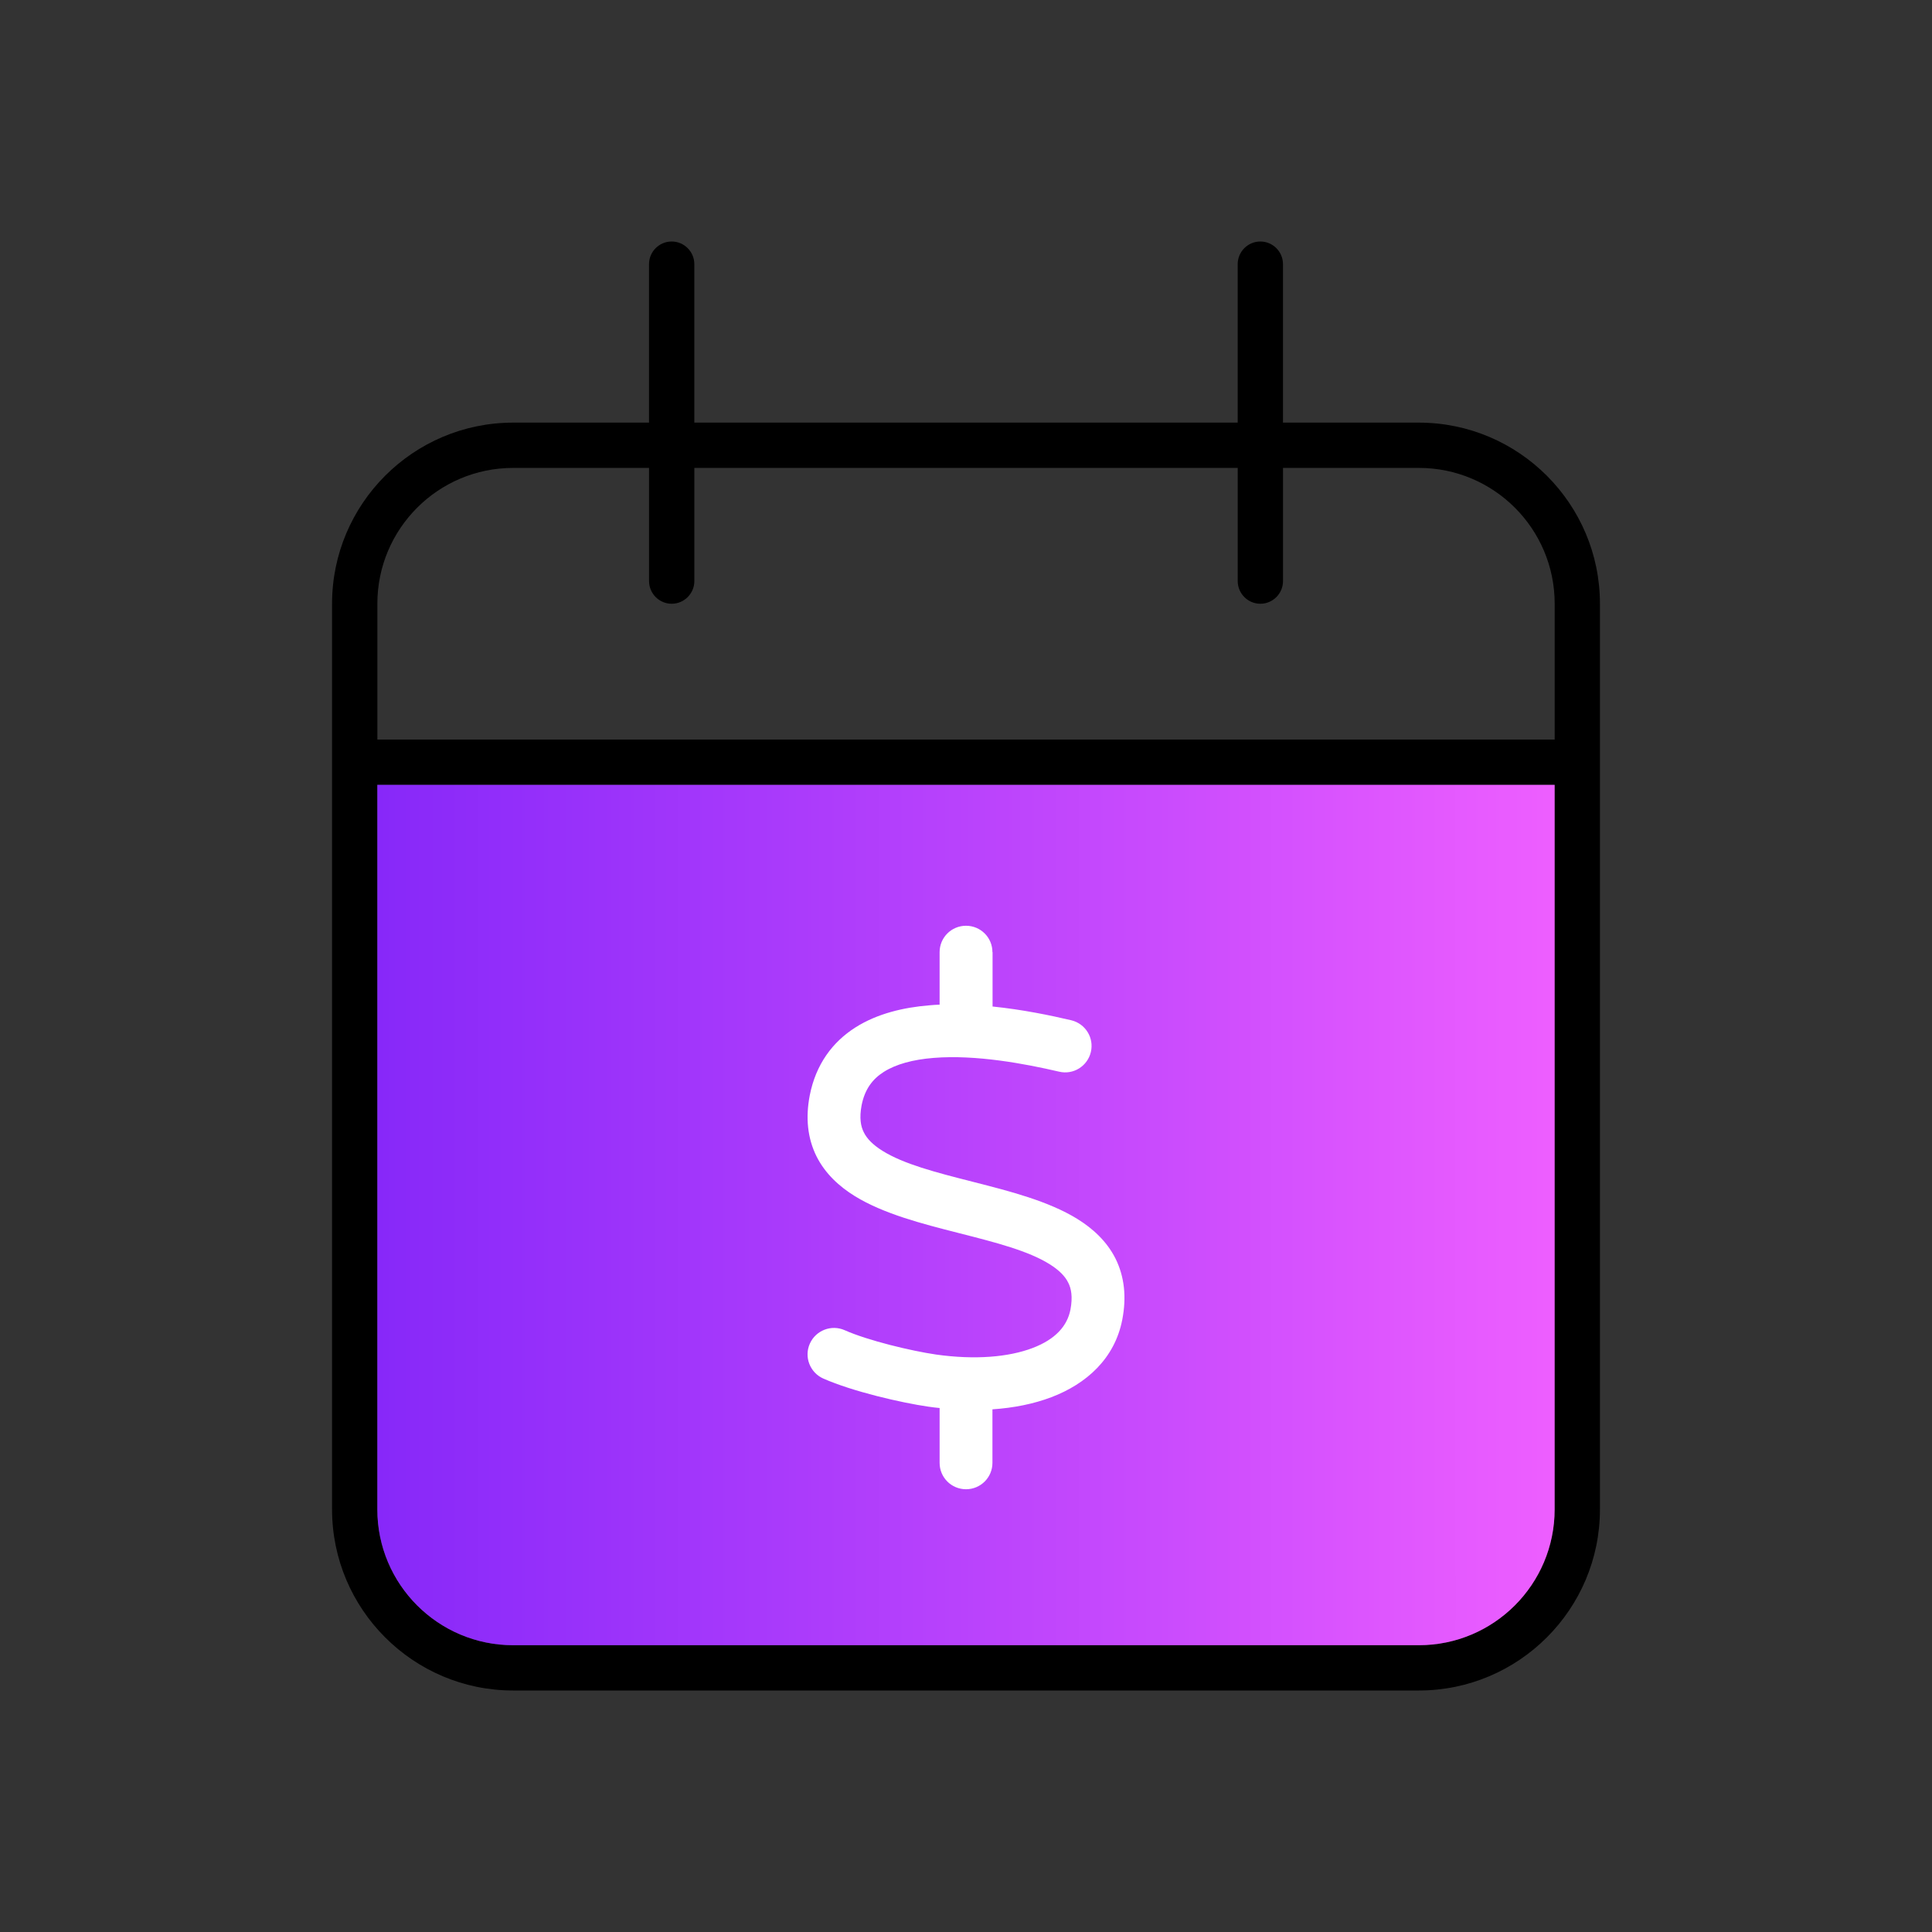<?xml version="1.0" encoding="UTF-8"?><svg id="a" xmlns="http://www.w3.org/2000/svg" width="100" height="100" xmlns:xlink="http://www.w3.org/1999/xlink" viewBox="0 0 100 100"><rect x="0" y="0" width="100" height="100" fill="#333333" stroke="none"/><defs><linearGradient id="b" x1="19.531" y1="62.891" x2="80.469" y2="62.891" gradientUnits="userSpaceOnUse"><stop offset="0" stop-color="#8728f9"/><stop offset=".681" stop-color="#cb4cfd"/><stop offset=".994" stop-color="#ed5eff"/><stop offset="1" stop-color="#ed5eff"/></linearGradient></defs><path d="M34.766,12.5c.645,0,1.172.527,1.172,1.172v8.203h28.125v-8.203c0-.645.527-1.172,1.172-1.172s1.172.527,1.172,1.172v8.203h7.031c5.171,0,9.375,4.204,9.375,9.375v46.875c0,5.171-4.204,9.375-9.375,9.375H26.562c-5.171,0-9.375-4.204-9.375-9.375V31.25c0-5.171,4.204-9.375,9.375-9.375h7.031v-8.203c0-.645.527-1.172,1.172-1.172ZM80.469,40.625H19.531v37.5c0,3.882,3.149,7.031,7.031,7.031h46.875c3.882,0,7.031-3.149,7.031-7.031v-37.5ZM33.594,30.078v-5.859h-7.031c-3.882,0-7.031,3.149-7.031,7.031v7.031h60.938v-7.031c0-3.882-3.149-7.031-7.031-7.031h-7.031v5.859c0,.645-.527,1.172-1.172,1.172s-1.172-.527-1.172-1.172v-5.859h-28.125v5.859c0,.645-.527,1.172-1.172,1.172s-1.172-.527-1.172-1.172Z" fill="#000" stroke-width="0"/><path d="M80.469,40.625H19.531v37.5c0,3.882,3.149,7.031,7.031,7.031h46.875c3.882,0,7.031-3.149,7.031-7.031v-37.5Z" fill="url(#b)" stroke-width="0"/><path d="M51.368,49.284c0-.758-.61-1.367-1.367-1.367s-1.367.61-1.367,1.367v2.717c-.177.006-.353.017-.53.034-1.322.108-2.689.422-3.828,1.145-1.185.752-2.051,1.914-2.364,3.521-.222,1.156-.114,2.21.347,3.145.456.911,1.191,1.572,1.982,2.062,1.493.923,3.526,1.441,5.292,1.891l.131.034c1.931.49,3.566.917,4.654,1.595.513.319.815.638.974.963.154.302.239.729.114,1.396-.165.837-.763,1.532-1.965,1.988-1.23.467-2.962.621-4.99.336-1.287-.188-3.521-.723-4.728-1.259-.689-.308-1.498.006-1.806.695s.006,1.498.695,1.806c1.521.672,4.033,1.253,5.452,1.458h.006c.188.028.376.051.564.068v2.837c0,.758.61,1.367,1.367,1.367s1.367-.61,1.367-1.367v-2.769c1.099-.074,2.131-.279,3.048-.627,1.817-.689,3.287-2.005,3.674-4.022.222-1.156.114-2.21-.347-3.145-.456-.911-1.191-1.572-1.982-2.062-1.493-.923-3.526-1.441-5.292-1.891l-.131-.034c-1.931-.49-3.566-.917-4.654-1.595-.513-.319-.815-.638-.974-.963-.154-.302-.239-.729-.114-1.396.165-.843.575-1.367,1.151-1.732.621-.393,1.498-.638,2.581-.723,2.182-.177,4.734.302,6.488.712.735.177,1.47-.279,1.646-1.014s-.279-1.47-1.014-1.646c-1.065-.251-2.518-.553-4.073-.712v-2.814h-.006Z" fill="#fff" stroke-width="0"/><rect width="100" height="100" fill="none" stroke-width="0"/></svg>